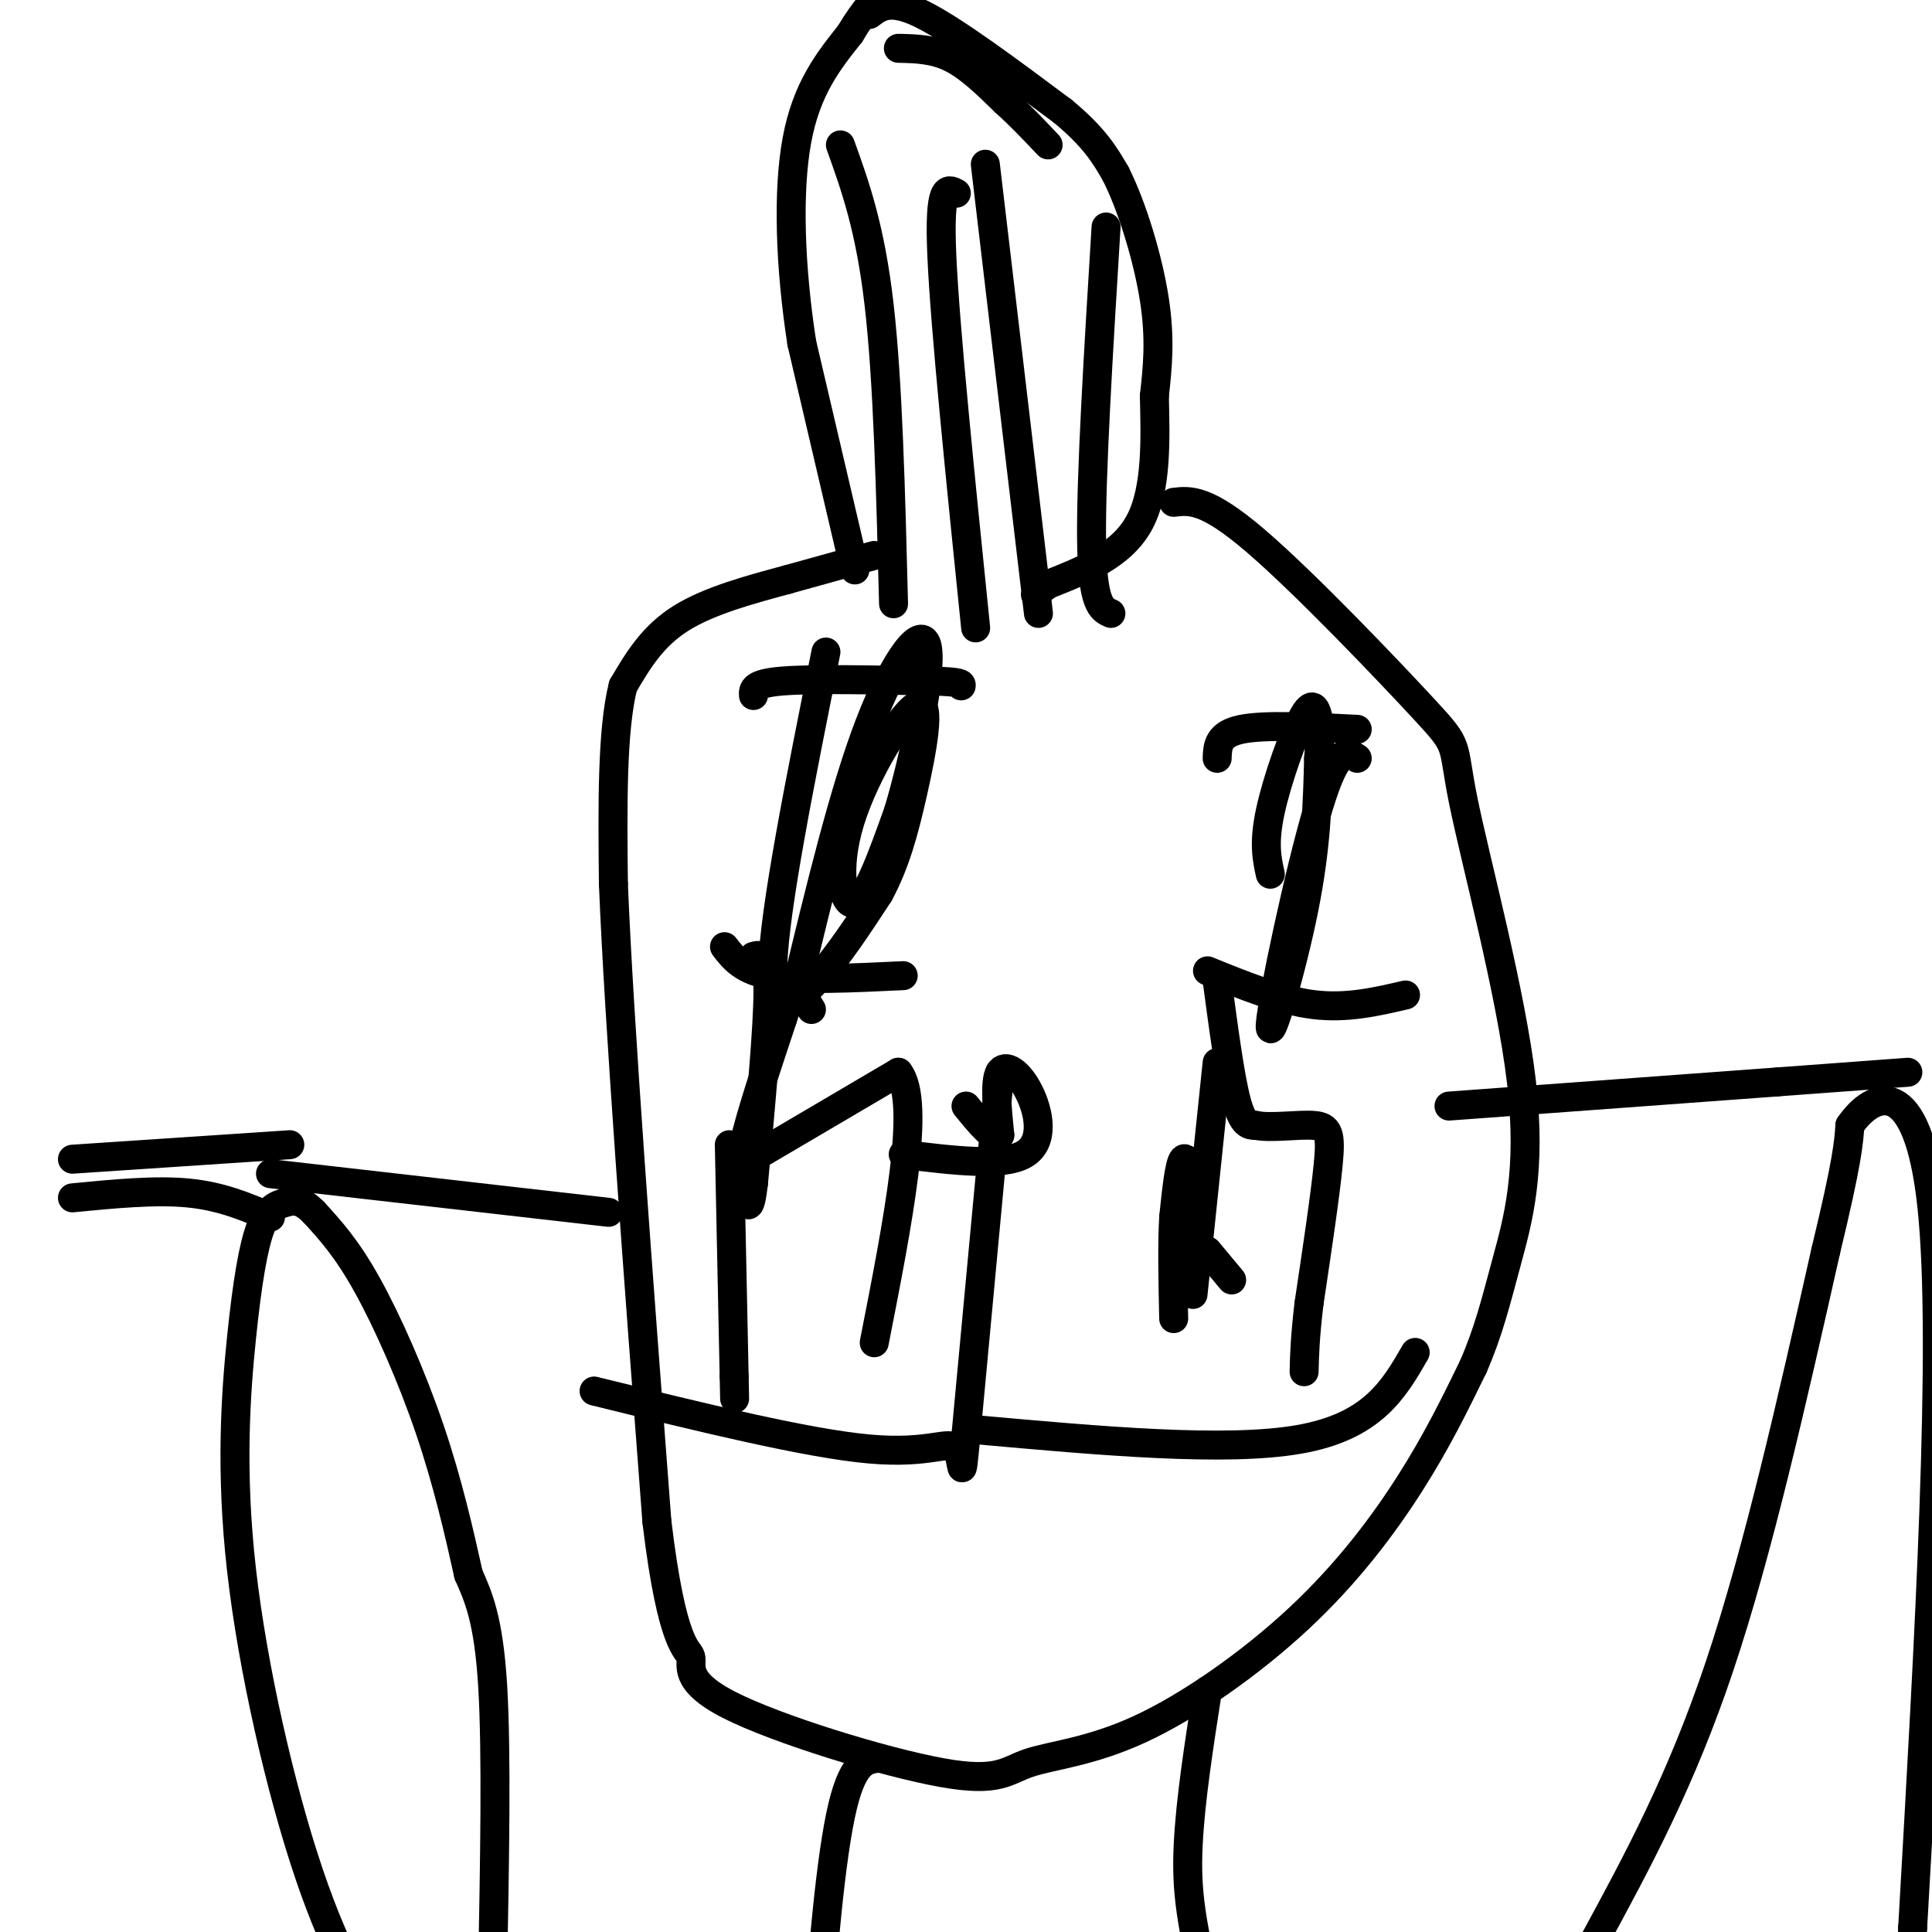 <svg viewBox='0 0 400 400' version='1.1' xmlns='http://www.w3.org/2000/svg' xmlns:xlink='http://www.w3.org/1999/xlink'><g fill='none' stroke='#000000' stroke-width='6' stroke-linecap='round' stroke-linejoin='round'><path d='M177,118c0.000,0.000 -11.000,-47.000 -11,-47'/><path d='M166,71c-2.422,-15.667 -2.978,-31.333 -1,-42c1.978,-10.667 6.489,-16.333 11,-22'/><path d='M176,7c3.167,-5.333 5.583,-7.667 8,-10'/><path d='M186,10c3.667,0.083 7.333,0.167 11,2c3.667,1.833 7.333,5.417 11,9'/><path d='M208,21c3.333,3.000 6.167,6.000 9,9'/><path d='M180,3c2.167,-1.667 4.333,-3.333 11,0c6.667,3.333 17.833,11.667 29,20'/><path d='M220,23c6.667,5.500 8.833,9.250 11,13'/><path d='M231,36c3.489,6.911 6.711,17.689 8,26c1.289,8.311 0.644,14.156 0,20'/><path d='M239,82c0.178,8.311 0.622,19.089 -3,26c-3.622,6.911 -11.311,9.956 -19,13'/><path d='M217,121c-3.500,2.500 -2.750,2.250 -2,2'/><path d='M185,125c-0.583,-23.083 -1.167,-46.167 -3,-62c-1.833,-15.833 -4.917,-24.417 -8,-33'/><path d='M215,127c0.000,0.000 -11.000,-93.000 -11,-93'/><path d='M229,47c-1.583,25.833 -3.167,51.667 -3,65c0.167,13.333 2.083,14.167 4,15'/><path d='M198,40c-1.833,-1.000 -3.667,-2.000 -3,13c0.667,15.000 3.833,46.000 7,77'/><path d='M181,115c0.000,0.000 -18.000,5.000 -18,5'/><path d='M163,120c-7.156,1.933 -16.044,4.267 -22,8c-5.956,3.733 -8.978,8.867 -12,14'/><path d='M129,142c-2.333,9.167 -2.167,25.083 -2,41'/><path d='M127,183c1.167,28.833 5.083,80.417 9,132'/><path d='M136,315c3.148,26.389 6.517,26.361 7,28c0.483,1.639 -1.918,4.943 8,10c9.918,5.057 32.157,11.866 44,14c11.843,2.134 13.289,-0.406 18,-2c4.711,-1.594 12.685,-2.242 23,-7c10.315,-4.758 22.969,-13.627 33,-23c10.031,-9.373 17.437,-19.249 23,-28c5.563,-8.751 9.281,-16.375 13,-24'/><path d='M305,283c3.218,-7.349 4.763,-13.721 7,-22c2.237,-8.279 5.166,-18.464 3,-37c-2.166,-18.536 -9.426,-45.422 -12,-58c-2.574,-12.578 -0.462,-10.848 -8,-19c-7.538,-8.152 -24.725,-26.186 -35,-35c-10.275,-8.814 -13.637,-8.407 -17,-8'/><path d='M187,239c10.274,1.274 20.548,2.548 25,0c4.452,-2.548 3.083,-8.917 1,-13c-2.083,-4.083 -4.881,-5.881 -6,-4c-1.119,1.881 -0.560,7.440 0,13'/><path d='M207,235c-1.167,1.167 -4.083,-2.417 -7,-6'/><path d='M207,222c0.000,0.000 -7.000,75.000 -7,75'/><path d='M200,297c-1.143,12.143 -0.500,5.000 -2,3c-1.500,-2.000 -5.143,1.143 -18,0c-12.857,-1.143 -34.929,-6.571 -57,-12'/><path d='M202,296c25.917,2.333 51.833,4.667 67,2c15.167,-2.667 19.583,-10.333 24,-18'/><path d='M156,144c-0.083,-1.250 -0.167,-2.500 6,-3c6.167,-0.500 18.583,-0.250 31,0'/><path d='M193,141c6.167,0.167 6.083,0.583 6,1'/><path d='M252,157c0.083,-2.500 0.167,-5.000 5,-6c4.833,-1.000 14.417,-0.500 24,0'/><path d='M150,196c1.917,2.500 3.833,5.000 10,6c6.167,1.000 16.583,0.500 27,0'/><path d='M250,201c7.583,3.083 15.167,6.167 22,7c6.833,0.833 12.917,-0.583 19,-2'/><path d='M171,135c-5.356,26.711 -10.711,53.422 -11,65c-0.289,11.578 4.489,8.022 9,3c4.511,-5.022 8.756,-11.511 13,-18'/><path d='M182,185c3.312,-6.148 5.092,-12.518 7,-21c1.908,-8.482 3.944,-19.078 1,-18c-2.944,1.078 -10.870,13.829 -14,24c-3.130,10.171 -1.466,17.763 1,17c2.466,-0.763 5.733,-9.882 9,-19'/><path d='M186,168c3.286,-10.940 7.000,-28.792 6,-34c-1.000,-5.208 -6.714,2.226 -12,16c-5.286,13.774 -10.143,33.887 -15,54'/><path d='M281,157c-2.060,-1.393 -4.119,-2.786 -8,10c-3.881,12.786 -9.583,39.750 -10,45c-0.417,5.250 4.452,-11.214 7,-24c2.548,-12.786 2.774,-21.893 3,-31'/><path d='M273,157c0.534,-6.270 0.370,-6.443 0,-8c-0.370,-1.557 -0.946,-4.496 -3,-1c-2.054,3.496 -5.587,13.427 -7,20c-1.413,6.573 -0.707,9.786 0,13'/><path d='M182,364c-2.821,0.310 -5.643,0.619 -8,12c-2.357,11.381 -4.250,33.833 -5,51c-0.750,17.167 -0.357,29.048 1,37c1.357,7.952 3.679,11.976 6,16'/><path d='M250,350c-1.778,11.378 -3.556,22.756 -4,32c-0.444,9.244 0.444,16.356 5,34c4.556,17.644 12.778,45.822 21,74'/><path d='M330,402c9.000,-16.583 18.000,-33.167 26,-57c8.000,-23.833 15.000,-54.917 22,-86'/><path d='M378,259c4.500,-18.667 4.750,-22.333 5,-26'/><path d='M383,233c4.733,-6.889 14.067,-11.111 17,17c2.933,28.111 -0.533,88.556 -4,149'/><path d='M396,399c-0.933,26.244 -1.267,17.356 -5,18c-3.733,0.644 -10.867,10.822 -18,21'/><path d='M102,408c0.417,-22.667 0.833,-45.333 0,-59c-0.833,-13.667 -2.917,-18.333 -5,-23'/><path d='M97,326c-1.940,-8.738 -4.292,-19.083 -8,-30c-3.708,-10.917 -8.774,-22.405 -13,-30c-4.226,-7.595 -7.613,-11.298 -11,-15'/><path d='M65,251c-2.810,-2.848 -4.336,-2.469 -6,-2c-1.664,0.469 -3.465,1.026 -5,5c-1.535,3.974 -2.803,11.364 -4,23c-1.197,11.636 -2.322,27.517 0,48c2.322,20.483 8.092,45.566 14,63c5.908,17.434 11.954,27.217 18,37'/><path d='M82,425c3.000,6.167 1.500,3.083 0,0'/><path d='M252,203c1.333,10.000 2.667,20.000 4,25c1.333,5.000 2.667,5.000 4,5'/><path d='M260,233c3.107,0.643 8.875,-0.250 12,0c3.125,0.250 3.607,1.643 3,8c-0.607,6.357 -2.304,17.679 -4,29'/><path d='M271,270c-0.833,7.167 -0.917,10.583 -1,14'/><path d='M156,198c1.500,-0.417 3.000,-0.833 3,7c0.000,7.833 -1.500,23.917 -3,40'/><path d='M156,245c-0.821,6.929 -1.375,4.250 -2,2c-0.625,-2.250 -1.321,-4.071 0,-10c1.321,-5.929 4.661,-15.964 8,-26'/><path d='M162,211c1.778,-5.556 2.222,-6.444 3,-6c0.778,0.444 1.889,2.222 3,4'/><path d='M152,242c0.000,0.000 34.000,-20.000 34,-20'/><path d='M186,222c4.833,6.000 -0.083,31.000 -5,56'/><path d='M151,237c0.000,0.000 1.000,48.000 1,48'/><path d='M152,285c0.167,8.000 0.083,4.000 0,0'/><path d='M252,220c0.000,0.000 -5.000,48.000 -5,48'/><path d='M248,247c-1.083,-3.917 -2.167,-7.833 -3,-7c-0.833,0.833 -1.417,6.417 -2,12'/><path d='M243,252c-0.333,5.500 -0.167,13.250 0,21'/><path d='M250,259c0.000,0.000 5.000,6.000 5,6'/><path d='M395,222c0.000,0.000 -27.000,2.000 -27,2'/><path d='M368,224c-15.833,1.167 -41.917,3.083 -68,5'/><path d='M56,243c0.000,0.000 70.000,8.000 70,8'/><path d='M56,252c-5.083,-2.167 -10.167,-4.333 -17,-5c-6.833,-0.667 -15.417,0.167 -24,1'/><path d='M60,237c0.000,0.000 -45.000,3.000 -45,3'/></g>
</svg>